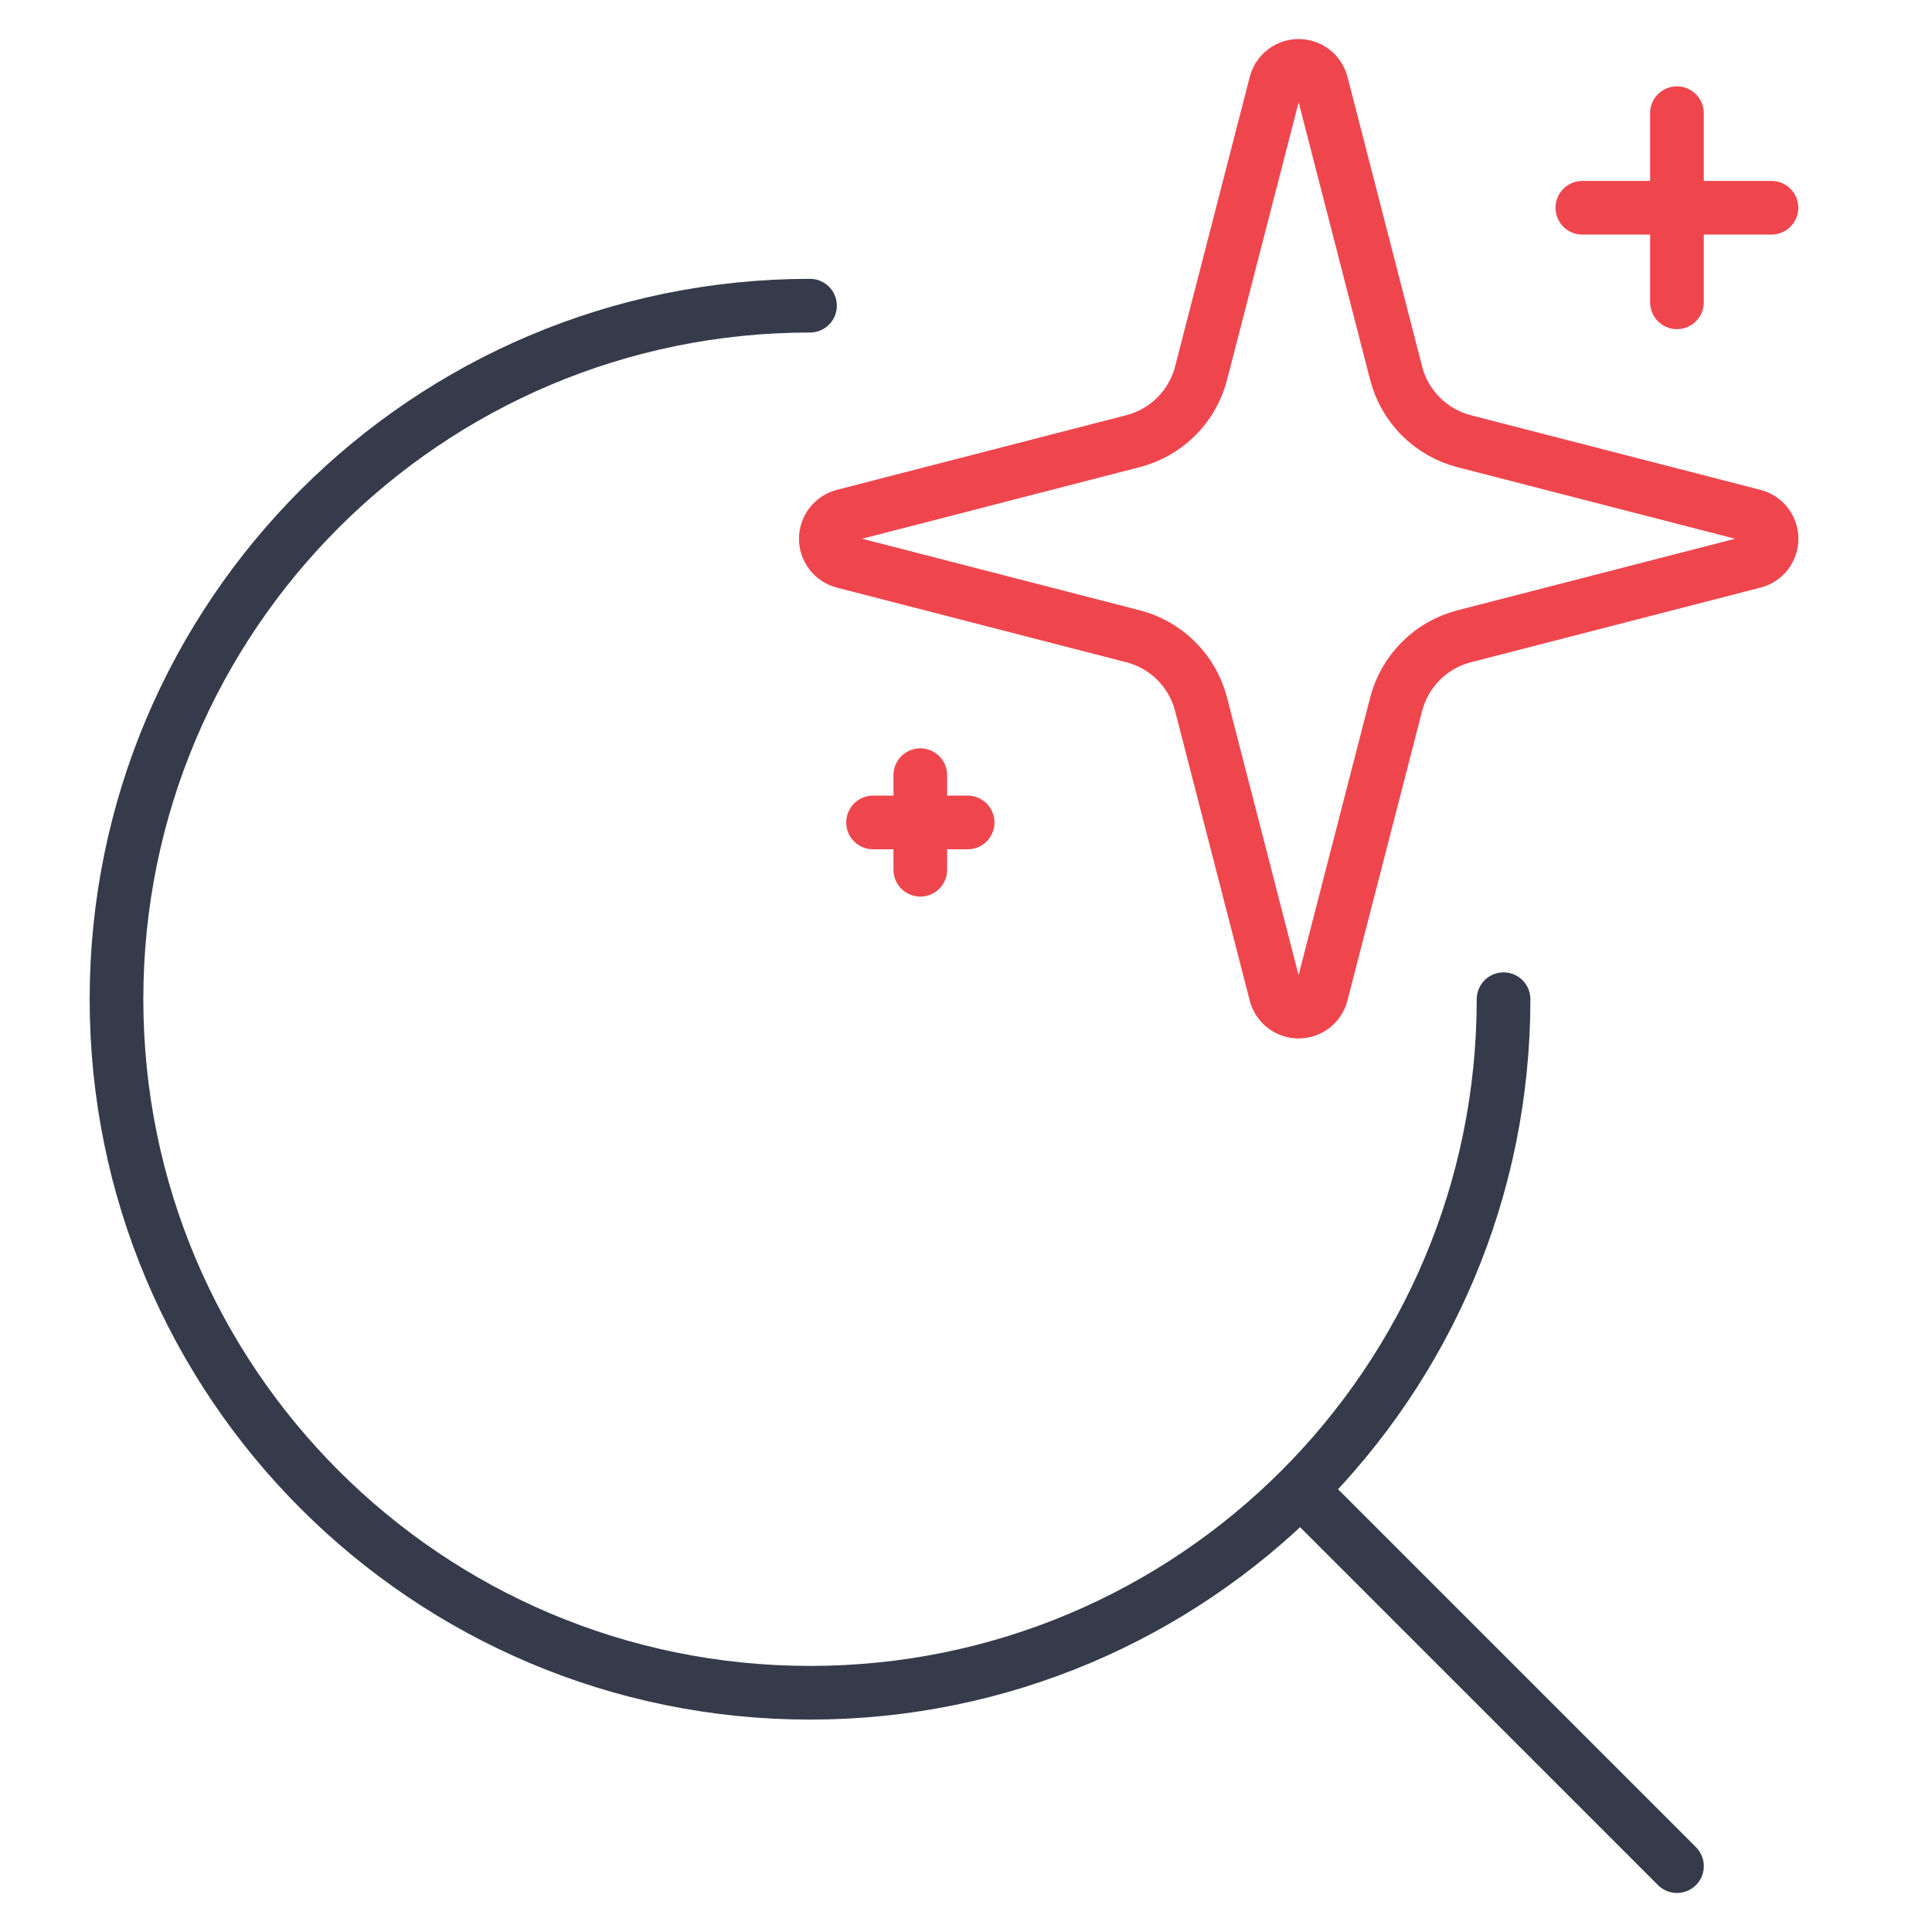 <?xml version="1.0" encoding="UTF-8"?>
<svg xmlns="http://www.w3.org/2000/svg" width="54" height="54" viewBox="0 0 54 54" fill="none">
  <path d="M42.025 27.928C42.025 38.634 33.346 47.313 22.64 47.313C11.935 47.313 3.256 38.634 3.256 27.928C3.256 17.223 11.935 8.544 22.64 8.544" stroke="#353B4A" stroke-width="1.5" stroke-linecap="round" stroke-linejoin="round"></path>
  <path d="M46.872 52.159L36.453 41.74" stroke="#353B4A" stroke-width="1.5" stroke-linecap="round" stroke-linejoin="round"></path>
  <path d="M33.57 19.684C33.452 19.227 33.214 18.809 32.88 18.475C32.546 18.141 32.128 17.903 31.671 17.785L23.562 15.694C23.424 15.655 23.302 15.571 23.216 15.457C23.129 15.342 23.082 15.202 23.082 15.058C23.082 14.914 23.129 14.774 23.216 14.66C23.302 14.545 23.424 14.462 23.562 14.422L31.671 12.33C32.128 12.212 32.545 11.974 32.879 11.64C33.213 11.307 33.452 10.889 33.57 10.432L35.661 2.324C35.7 2.185 35.783 2.063 35.898 1.975C36.013 1.888 36.153 1.841 36.297 1.841C36.442 1.841 36.582 1.888 36.697 1.975C36.812 2.063 36.895 2.185 36.934 2.324L39.023 10.432C39.141 10.89 39.38 11.307 39.714 11.641C40.048 11.975 40.465 12.213 40.923 12.332L49.031 14.421C49.17 14.46 49.294 14.543 49.381 14.658C49.469 14.773 49.516 14.914 49.516 15.058C49.516 15.203 49.469 15.343 49.381 15.459C49.294 15.574 49.17 15.657 49.031 15.695L40.923 17.785C40.465 17.903 40.048 18.141 39.714 18.475C39.38 18.809 39.141 19.227 39.023 19.684L36.932 27.792C36.894 27.931 36.81 28.054 36.696 28.141C36.581 28.228 36.44 28.275 36.296 28.275C36.152 28.275 36.012 28.228 35.897 28.141C35.782 28.054 35.699 27.931 35.66 27.792L33.57 19.684Z" stroke="#EF464E" stroke-width="1.5" stroke-linecap="round" stroke-linejoin="round"></path>
  <path d="M46.871 3.163V8.45" stroke="#EF464E" stroke-width="1.5" stroke-linecap="round" stroke-linejoin="round"></path>
  <path d="M49.513 5.807H44.227" stroke="#EF464E" stroke-width="1.5" stroke-linecap="round" stroke-linejoin="round"></path>
  <path d="M25.723 21.666V24.31" stroke="#EF464E" stroke-width="1.5" stroke-linecap="round" stroke-linejoin="round"></path>
  <path d="M27.046 22.988H24.402" stroke="#EF464E" stroke-width="1.5" stroke-linecap="round" stroke-linejoin="round"></path>
</svg>
